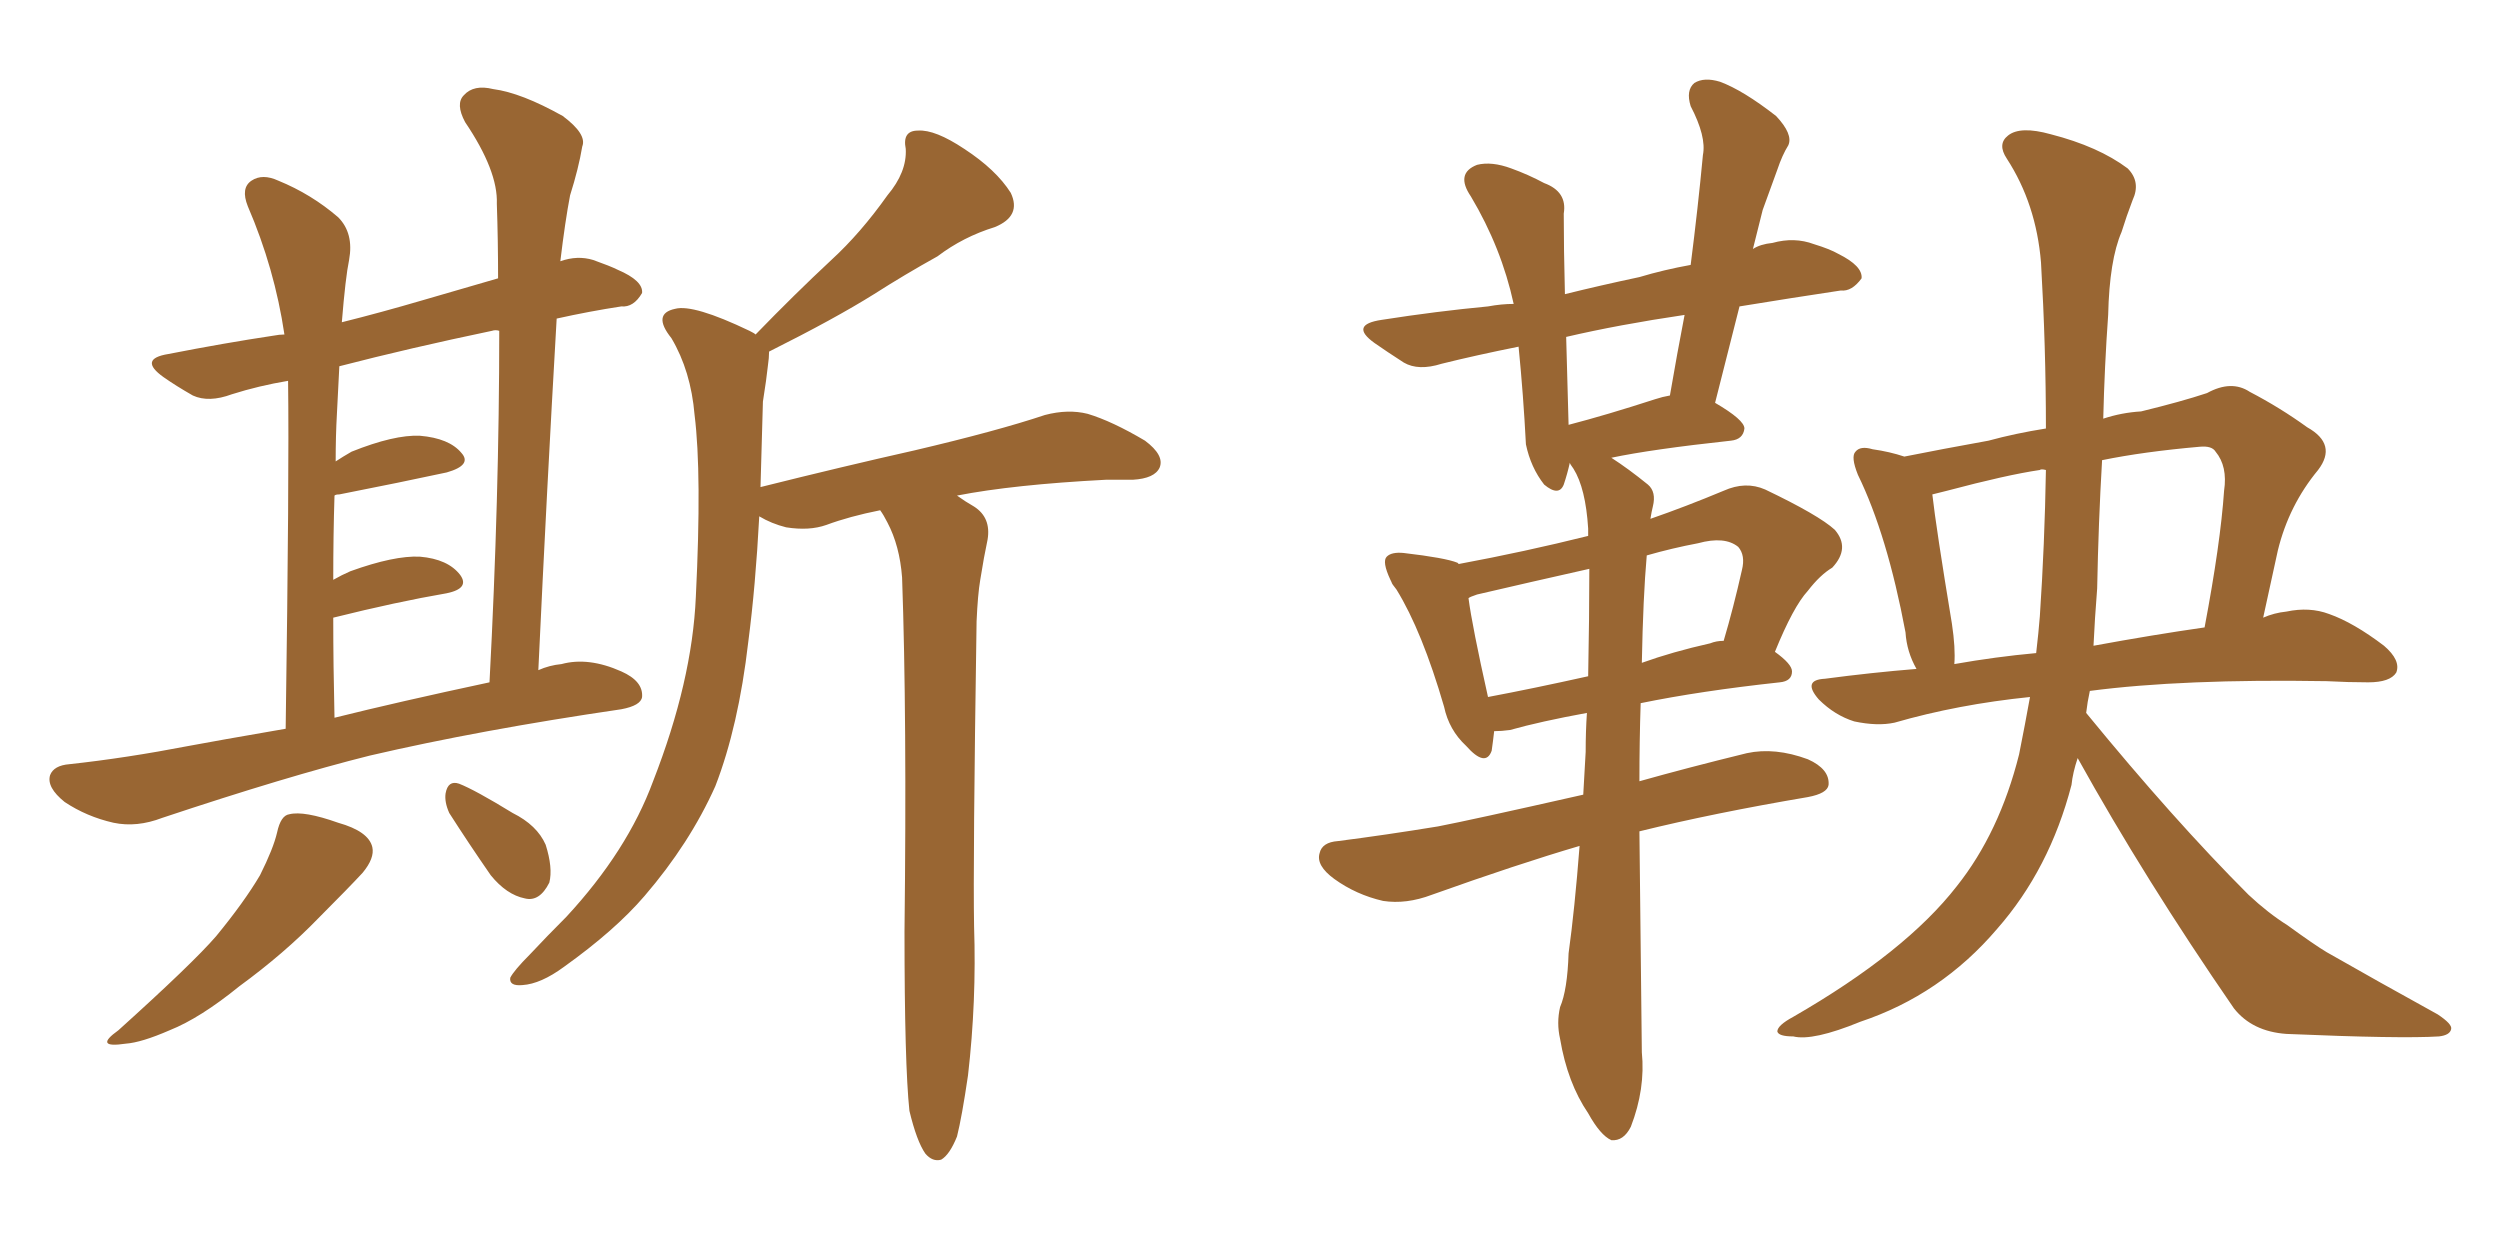 <svg xmlns="http://www.w3.org/2000/svg" xmlns:xlink="http://www.w3.org/1999/xlink" width="300" height="150"><path fill="#996633" padding="10" d="M34.28 87.45L34.28 87.45Q34.72 56.84 34.57 45.70L34.57 45.70Q31.05 46.29 27.83 47.31L27.83 47.31Q25.05 48.34 23.14 47.46L23.14 47.46Q21.09 46.29 19.63 45.26L19.63 45.26Q16.55 43.07 20.21 42.48L20.21 42.48Q26.95 41.16 32.81 40.28L32.81 40.28Q33.54 40.14 34.13 40.14L34.13 40.14Q32.96 32.23 29.74 24.76L29.74 24.76Q28.86 22.56 30.18 21.68L30.18 21.68Q31.49 20.80 33.40 21.68L33.40 21.68Q37.35 23.29 40.58 26.07L40.58 26.07Q42.48 27.98 41.89 31.20L41.89 31.20Q41.46 33.25 41.02 38.67L41.02 38.67Q45.70 37.50 50.68 36.04L50.68 36.04Q55.22 34.72 59.77 33.40L59.77 33.40Q59.77 28.86 59.62 24.46L59.62 24.46Q59.77 20.51 55.81 14.65L55.81 14.65Q54.64 12.45 55.66 11.43L55.66 11.43Q56.84 10.11 59.18 10.69L59.18 10.69Q62.55 11.13 67.53 13.92L67.53 13.92Q70.46 16.11 69.87 17.58L69.87 17.58Q69.43 20.21 68.41 23.44L68.41 23.44Q67.82 26.51 67.24 31.35L67.24 31.35Q69.29 30.62 71.19 31.20L71.19 31.20Q73.24 31.93 74.12 32.37L74.12 32.37Q77.20 33.69 77.05 35.16L77.05 35.16Q76.03 36.91 74.56 36.77L74.56 36.77Q70.75 37.35 66.80 38.23L66.80 38.23Q65.63 58.45 64.60 80.42L64.60 80.42Q65.92 79.83 67.38 79.69L67.38 79.69Q70.61 78.81 74.56 80.57L74.56 80.57Q77.20 81.74 77.05 83.64L77.05 83.64Q76.90 84.67 74.56 85.11L74.56 85.11Q57.57 87.60 44.38 90.67L44.38 90.67Q34.42 93.16 19.48 98.14L19.48 98.14Q16.41 99.32 13.62 98.73L13.62 98.73Q10.40 98.00 7.76 96.24L7.76 96.24Q5.57 94.48 6.01 93.02L6.01 93.02Q6.45 91.85 8.35 91.70L8.35 91.70Q15.09 90.97 22.71 89.50L22.71 89.50Q25.78 88.92 34.28 87.45ZM40.14 86.13L40.14 86.13Q47.75 84.23 58.74 81.88L58.74 81.88Q59.91 59.62 59.91 39.70L59.91 39.70Q59.47 39.55 59.03 39.70L59.03 39.70Q49.22 41.75 40.72 43.95L40.72 43.95Q40.58 46.44 40.43 49.66L40.43 49.66Q40.28 52.29 40.28 55.37L40.28 55.37Q41.16 54.79 42.19 54.20L42.19 54.20Q47.31 52.15 50.39 52.29L50.39 52.29Q53.91 52.59 55.37 54.35L55.37 54.35Q56.69 55.81 53.61 56.69L53.61 56.69Q48.19 57.86 40.72 59.33L40.72 59.33Q40.28 59.33 40.14 59.47L40.14 59.47Q39.99 64.16 39.99 69.58L39.99 69.58Q41.02 68.99 42.04 68.55L42.04 68.55Q47.31 66.65 50.39 66.80L50.39 66.80Q53.76 67.09 55.22 68.99L55.22 68.99Q56.40 70.61 53.61 71.19L53.61 71.19Q47.61 72.22 39.99 74.12L39.99 74.12Q39.99 79.83 40.14 86.13ZM33.25 99.90L33.25 99.90Q33.69 97.85 34.72 97.71L34.72 97.71Q36.47 97.27 40.58 98.73L40.58 98.73Q44.24 99.76 44.68 101.66L44.68 101.66Q44.97 102.98 43.51 104.74L43.51 104.74Q41.89 106.49 38.23 110.16L38.23 110.16Q34.13 114.40 28.71 118.36L28.71 118.36Q24.02 122.17 20.36 123.63L20.36 123.63Q16.99 125.10 15.09 125.24L15.09 125.24Q11.13 125.83 14.21 123.63L14.21 123.63Q23.14 115.58 25.93 112.35L25.93 112.35Q29.30 108.25 31.20 105.03L31.20 105.03Q32.81 101.81 33.25 99.90ZM53.91 97.56L53.91 97.56Q53.32 96.24 53.47 95.21L53.47 95.21Q53.76 93.60 55.08 94.04L55.08 94.04Q56.98 94.78 61.52 97.56L61.52 97.56Q64.45 99.02 65.48 101.37L65.48 101.37Q66.36 104.15 65.92 105.91L65.92 105.91Q64.75 108.25 62.99 107.81L62.99 107.81Q60.79 107.37 58.89 105.03L58.89 105.03Q56.25 101.22 53.91 97.56ZM109.13 133.30L109.13 133.30L109.13 133.30Q108.54 127.73 108.54 111.77L108.54 111.77Q108.84 85.99 108.25 69.29L108.25 69.29Q107.96 65.48 106.49 62.70L106.49 62.70Q106.05 61.82 105.62 61.23L105.62 61.23Q101.95 61.96 99.17 62.99L99.17 62.99Q97.12 63.72 94.34 63.28L94.34 63.28Q92.58 62.84 91.11 61.96L91.11 61.96Q90.67 70.31 89.79 77.05L89.79 77.05Q88.62 87.16 85.84 94.34L85.84 94.34Q82.76 101.22 77.34 107.52L77.34 107.52Q73.83 111.62 67.68 116.02L67.68 116.02Q64.89 118.07 62.70 118.21L62.70 118.21Q61.08 118.36 61.23 117.33L61.23 117.33Q61.67 116.46 63.57 114.55L63.57 114.55Q65.63 112.35 67.97 110.01L67.97 110.01Q75.29 102.10 78.37 93.75L78.37 93.75Q83.06 81.74 83.50 71.63L83.50 71.63Q84.23 56.84 83.35 49.80L83.35 49.80Q82.91 44.53 80.57 40.58L80.57 40.58Q78.22 37.65 81.01 37.06L81.01 37.06Q83.20 36.47 89.94 39.70L89.94 39.70Q90.53 39.99 90.67 40.14L90.67 40.14Q95.36 35.30 99.76 31.20L99.76 31.20Q103.27 27.98 106.49 23.44L106.49 23.44Q108.84 20.65 108.69 17.87L108.69 17.87Q108.25 15.67 110.16 15.67L110.16 15.67Q112.21 15.53 115.72 17.87L115.72 17.87Q119.53 20.36 121.29 23.14L121.29 23.14Q122.61 25.93 119.38 27.25L119.38 27.25Q115.58 28.42 112.50 30.76L112.50 30.76Q108.54 32.96 104.88 35.30L104.88 35.30Q100.20 38.23 92.29 42.19L92.29 42.19Q92.29 42.92 92.14 43.95L92.14 43.95Q91.99 45.41 91.55 48.19L91.55 48.19Q91.41 53.47 91.26 58.45L91.26 58.45Q101.22 55.96 109.72 54.05L109.72 54.05Q119.68 51.71 125.39 49.80L125.39 49.80Q128.17 49.07 130.52 49.66L130.52 49.66Q133.45 50.54 137.40 52.88L137.40 52.88Q139.75 54.64 139.16 56.10L139.16 56.10Q138.57 57.42 135.94 57.57L135.94 57.57Q134.47 57.57 132.71 57.57L132.71 57.57Q121.58 58.15 114.84 59.47L114.84 59.47Q115.87 60.21 116.89 60.79L116.89 60.79Q118.95 62.11 118.51 64.75L118.51 64.75Q118.07 66.80 117.63 69.58L117.63 69.58Q117.33 71.34 117.19 74.56L117.19 74.56Q116.75 103.56 116.89 111.18L116.89 111.18Q117.19 120.12 116.16 129.05L116.16 129.05Q115.43 134.03 114.84 136.38L114.84 136.38Q113.96 138.57 112.94 139.16L112.94 139.16Q111.91 139.45 111.04 138.43L111.04 138.43Q110.01 136.96 109.13 133.30ZM189.55 101.51L189.55 101.51Q182.08 103.71 171.83 107.37L171.83 107.37Q168.75 108.54 165.97 108.11L165.97 108.11Q162.74 107.37 160.11 105.47L160.11 105.47Q157.91 103.86 158.35 102.39L158.35 102.39Q158.64 101.07 160.55 100.93L160.55 100.93Q166.26 100.20 172.56 99.17L172.56 99.17Q176.37 98.44 189.99 95.36L189.99 95.36Q190.14 92.87 190.28 90.23L190.28 90.23Q190.28 87.74 190.43 85.55L190.43 85.55Q184.86 86.57 181.20 87.60L181.20 87.60Q180.18 87.74 179.30 87.74L179.30 87.74Q179.15 89.06 179.00 90.09L179.00 90.09Q178.27 92.14 175.93 89.50L175.93 89.50Q173.88 87.60 173.29 84.81L173.29 84.81Q170.65 75.73 167.58 70.75L167.58 70.75Q166.99 70.02 166.99 69.87L166.99 69.87Q166.85 69.58 166.85 69.58L166.85 69.58Q165.82 67.38 166.41 66.80L166.41 66.80Q166.99 66.21 168.46 66.36L168.46 66.36Q173.44 66.94 174.90 67.53L174.90 67.53Q174.90 67.53 175.05 67.68L175.05 67.68Q182.96 66.21 190.58 64.31L190.58 64.31Q190.58 63.57 190.58 63.43L190.58 63.43Q190.28 58.59 188.82 56.25L188.82 56.25Q188.38 55.66 188.38 55.52L188.38 55.52Q188.09 56.84 187.65 58.15L187.65 58.15Q187.06 59.62 185.30 58.15L185.30 58.15Q183.69 56.10 183.11 53.32L183.11 53.32Q182.81 47.46 182.23 41.60L182.23 41.60Q177.10 42.63 173.00 43.65L173.00 43.65Q170.21 44.53 168.46 43.51L168.46 43.51Q166.41 42.19 164.94 41.16L164.94 41.16Q161.87 38.96 165.82 38.38L165.82 38.38Q172.41 37.35 178.56 36.77L178.56 36.77Q180.18 36.47 181.64 36.47L181.64 36.47Q180.18 29.74 176.51 23.58L176.51 23.58Q174.61 20.80 177.25 19.78L177.25 19.78Q179.00 19.34 181.35 20.21L181.35 20.21Q183.40 20.95 185.30 21.97L185.30 21.97Q188.09 23.00 187.65 25.63L187.65 25.63Q187.65 29.88 187.79 35.30L187.79 35.30Q191.89 34.28 196.73 33.25L196.73 33.25Q199.66 32.37 202.88 31.79L202.88 31.79Q203.76 24.90 204.35 18.60L204.35 18.60Q204.79 16.41 202.88 12.74L202.88 12.74Q202.29 10.84 203.32 9.96L203.32 9.96Q204.49 9.23 206.40 9.81L206.40 9.81Q209.18 10.84 213.13 13.92L213.13 13.92Q215.19 16.11 214.60 17.43L214.60 17.43Q213.87 18.60 213.28 20.36L213.28 20.36Q212.55 22.41 211.52 25.20L211.52 25.20Q210.94 27.54 210.35 29.88L210.35 29.88Q211.23 29.30 212.70 29.15L212.70 29.15Q215.33 28.42 217.68 29.30L217.68 29.30Q219.58 29.88 220.61 30.47L220.61 30.47Q223.54 31.93 223.39 33.40L223.39 33.40Q222.22 35.01 220.90 34.86L220.90 34.86Q215.04 35.74 208.74 36.77L208.74 36.77Q207.28 42.48 205.81 48.34L205.81 48.34Q209.33 50.39 209.33 51.42L209.33 51.42Q209.18 52.73 207.71 52.88L207.71 52.88Q198.19 53.91 193.36 54.93L193.36 54.93Q195.41 56.25 197.75 58.15L197.75 58.15Q198.78 59.03 198.34 60.79L198.34 60.79Q198.19 61.38 198.05 62.26L198.05 62.26Q202.29 60.79 206.84 58.89L206.84 58.89Q209.47 57.71 211.82 58.74L211.82 58.74Q218.26 61.82 220.17 63.57L220.17 63.57Q222.07 65.77 219.87 68.12L219.87 68.12Q218.41 68.99 216.94 70.90L216.94 70.90Q215.19 72.80 212.99 78.22L212.99 78.22Q215.04 79.69 215.04 80.57L215.04 80.57Q215.04 81.74 213.57 81.88L213.57 81.88Q204.05 82.91 196.88 84.38L196.88 84.38Q196.73 88.92 196.73 93.75L196.73 93.75Q202.44 92.14 209.62 90.38L209.62 90.38Q212.99 89.65 216.94 91.11L216.94 91.11Q219.58 92.29 219.43 94.19L219.43 94.19Q219.29 95.21 216.94 95.65L216.94 95.65Q205.66 97.56 196.73 99.76L196.73 99.76Q196.88 112.21 197.02 126.27L197.02 126.27Q197.46 130.66 195.70 135.21L195.70 135.21Q194.82 136.96 193.36 136.82L193.36 136.82Q192.04 136.23 190.58 133.59L190.58 133.59Q188.09 129.93 187.21 124.66L187.21 124.66Q186.77 122.75 187.21 120.85L187.21 120.85Q188.09 118.80 188.23 114.40L188.23 114.40Q188.96 109.13 189.55 101.51ZM190.58 81.15L190.58 81.15Q190.72 73.97 190.72 68.26L190.72 68.26Q183.54 69.87 177.25 71.34L177.25 71.34Q176.37 71.63 176.22 71.78L176.22 71.78Q176.66 75.15 178.56 83.64L178.56 83.64Q183.98 82.62 190.58 81.15ZM197.61 66.65L197.61 66.65Q197.17 71.63 197.02 79.54L197.02 79.54Q200.68 78.22 205.22 77.20L205.22 77.20Q205.96 76.90 206.84 76.90L206.84 76.90Q208.01 72.95 209.03 68.41L209.03 68.41Q209.47 66.65 208.59 65.63L208.59 65.63Q206.98 64.31 203.76 65.19L203.76 65.19Q200.68 65.77 197.61 66.65ZM198.63 47.90L198.63 47.90Q199.51 47.61 200.39 47.46L200.39 47.46Q201.27 42.33 202.15 37.79L202.15 37.79Q194.24 38.96 187.94 40.43L187.94 40.43Q188.09 45.26 188.23 50.98L188.23 50.98Q192.77 49.80 198.63 47.90ZM249.32 90.97L249.32 90.97Q248.73 92.72 248.58 94.19L248.58 94.19Q245.95 104.30 239.65 111.47L239.65 111.47Q232.91 119.38 223.24 122.61L223.24 122.61Q217.53 124.95 215.19 124.37L215.19 124.37Q213.43 124.37 213.28 123.78L213.28 123.78Q213.28 123.05 215.19 122.02L215.19 122.02Q228.66 114.26 234.81 106.35L234.81 106.35Q239.94 99.90 242.29 90.53L242.29 90.53Q243.02 86.87 243.60 83.64L243.60 83.64Q234.96 84.52 227.34 86.72L227.34 86.72Q225.29 87.16 222.51 86.57L222.51 86.57Q220.17 85.84 218.26 83.94L218.26 83.94Q216.21 81.59 218.99 81.45L218.99 81.45Q224.56 80.71 229.98 80.27L229.98 80.27Q228.81 78.22 228.66 75.88L228.66 75.88Q226.46 64.16 222.95 56.98L222.95 56.98Q222.07 54.79 222.66 54.20L222.66 54.20Q223.24 53.47 224.71 53.91L224.71 53.91Q226.76 54.20 228.52 54.79L228.52 54.79Q232.91 53.91 238.62 52.88L238.62 52.88Q241.85 52.00 245.51 51.42L245.51 51.42Q245.51 41.60 244.92 31.49L244.92 31.49Q244.34 24.46 240.82 19.04L240.82 19.04Q239.65 17.29 240.97 16.26L240.97 16.26Q242.43 15.09 246.09 16.11L246.09 16.11Q251.81 17.58 255.32 20.21L255.32 20.21Q256.93 21.83 255.91 24.02L255.91 24.02Q255.18 25.93 254.59 27.83L254.59 27.83Q253.13 31.20 252.98 37.79L252.98 37.79Q252.54 43.95 252.39 50.24L252.39 50.24Q254.59 49.51 256.93 49.37L256.93 49.37Q261.77 48.19 264.84 47.17L264.84 47.17Q267.77 45.56 269.97 47.02L269.97 47.02Q273.63 48.93 276.86 51.27L276.86 51.27Q280.52 53.32 278.17 56.40L278.17 56.40Q274.66 60.64 273.34 66.06L273.34 66.06Q272.46 70.02 271.58 74.12L271.58 74.12Q272.90 73.54 274.37 73.39L274.37 73.39Q277.15 72.80 279.49 73.68L279.49 73.68Q282.42 74.71 286.08 77.49L286.08 77.49Q288.13 79.25 287.55 80.71L287.55 80.71Q286.82 81.88 284.18 81.88L284.18 81.88Q281.84 81.88 279.20 81.74L279.20 81.74Q261.91 81.45 250.78 82.91L250.78 82.91Q250.49 84.23 250.34 85.55L250.34 85.55Q260.89 98.44 269.82 107.37L269.82 107.37Q272.17 109.57 274.51 111.04L274.51 111.04Q277.73 113.38 279.20 114.26L279.20 114.26Q285.35 117.77 292.53 121.73L292.53 121.73Q294.29 122.90 294.14 123.49L294.14 123.49Q293.99 124.22 292.68 124.37L292.68 124.37Q288.13 124.66 274.37 124.07L274.37 124.07Q270.26 123.78 268.07 121.00L268.07 121.00Q257.37 105.47 249.32 90.97ZM244.78 73.97L244.78 73.97Q245.36 65.33 245.51 56.40L245.51 56.40Q244.92 56.25 244.78 56.40L244.78 56.40Q240.82 56.98 233.64 58.89L233.64 58.89Q232.47 59.18 231.88 59.33L231.88 59.33Q232.32 63.28 234.23 74.85L234.23 74.85Q234.67 77.78 234.52 79.69L234.52 79.69Q239.50 78.81 244.34 78.37L244.34 78.37Q244.63 75.88 244.78 73.97ZM251.66 70.61L251.66 70.61L251.66 70.61Q251.37 74.27 251.22 77.49L251.22 77.49Q258.40 76.17 264.55 75.29L264.55 75.29Q266.46 65.19 266.89 58.89L266.89 58.89Q267.33 55.96 265.87 54.20L265.87 54.20Q265.43 53.47 263.96 53.61L263.96 53.61Q257.23 54.20 252.25 55.22L252.25 55.22Q251.81 62.70 251.66 70.61Z"/></svg>